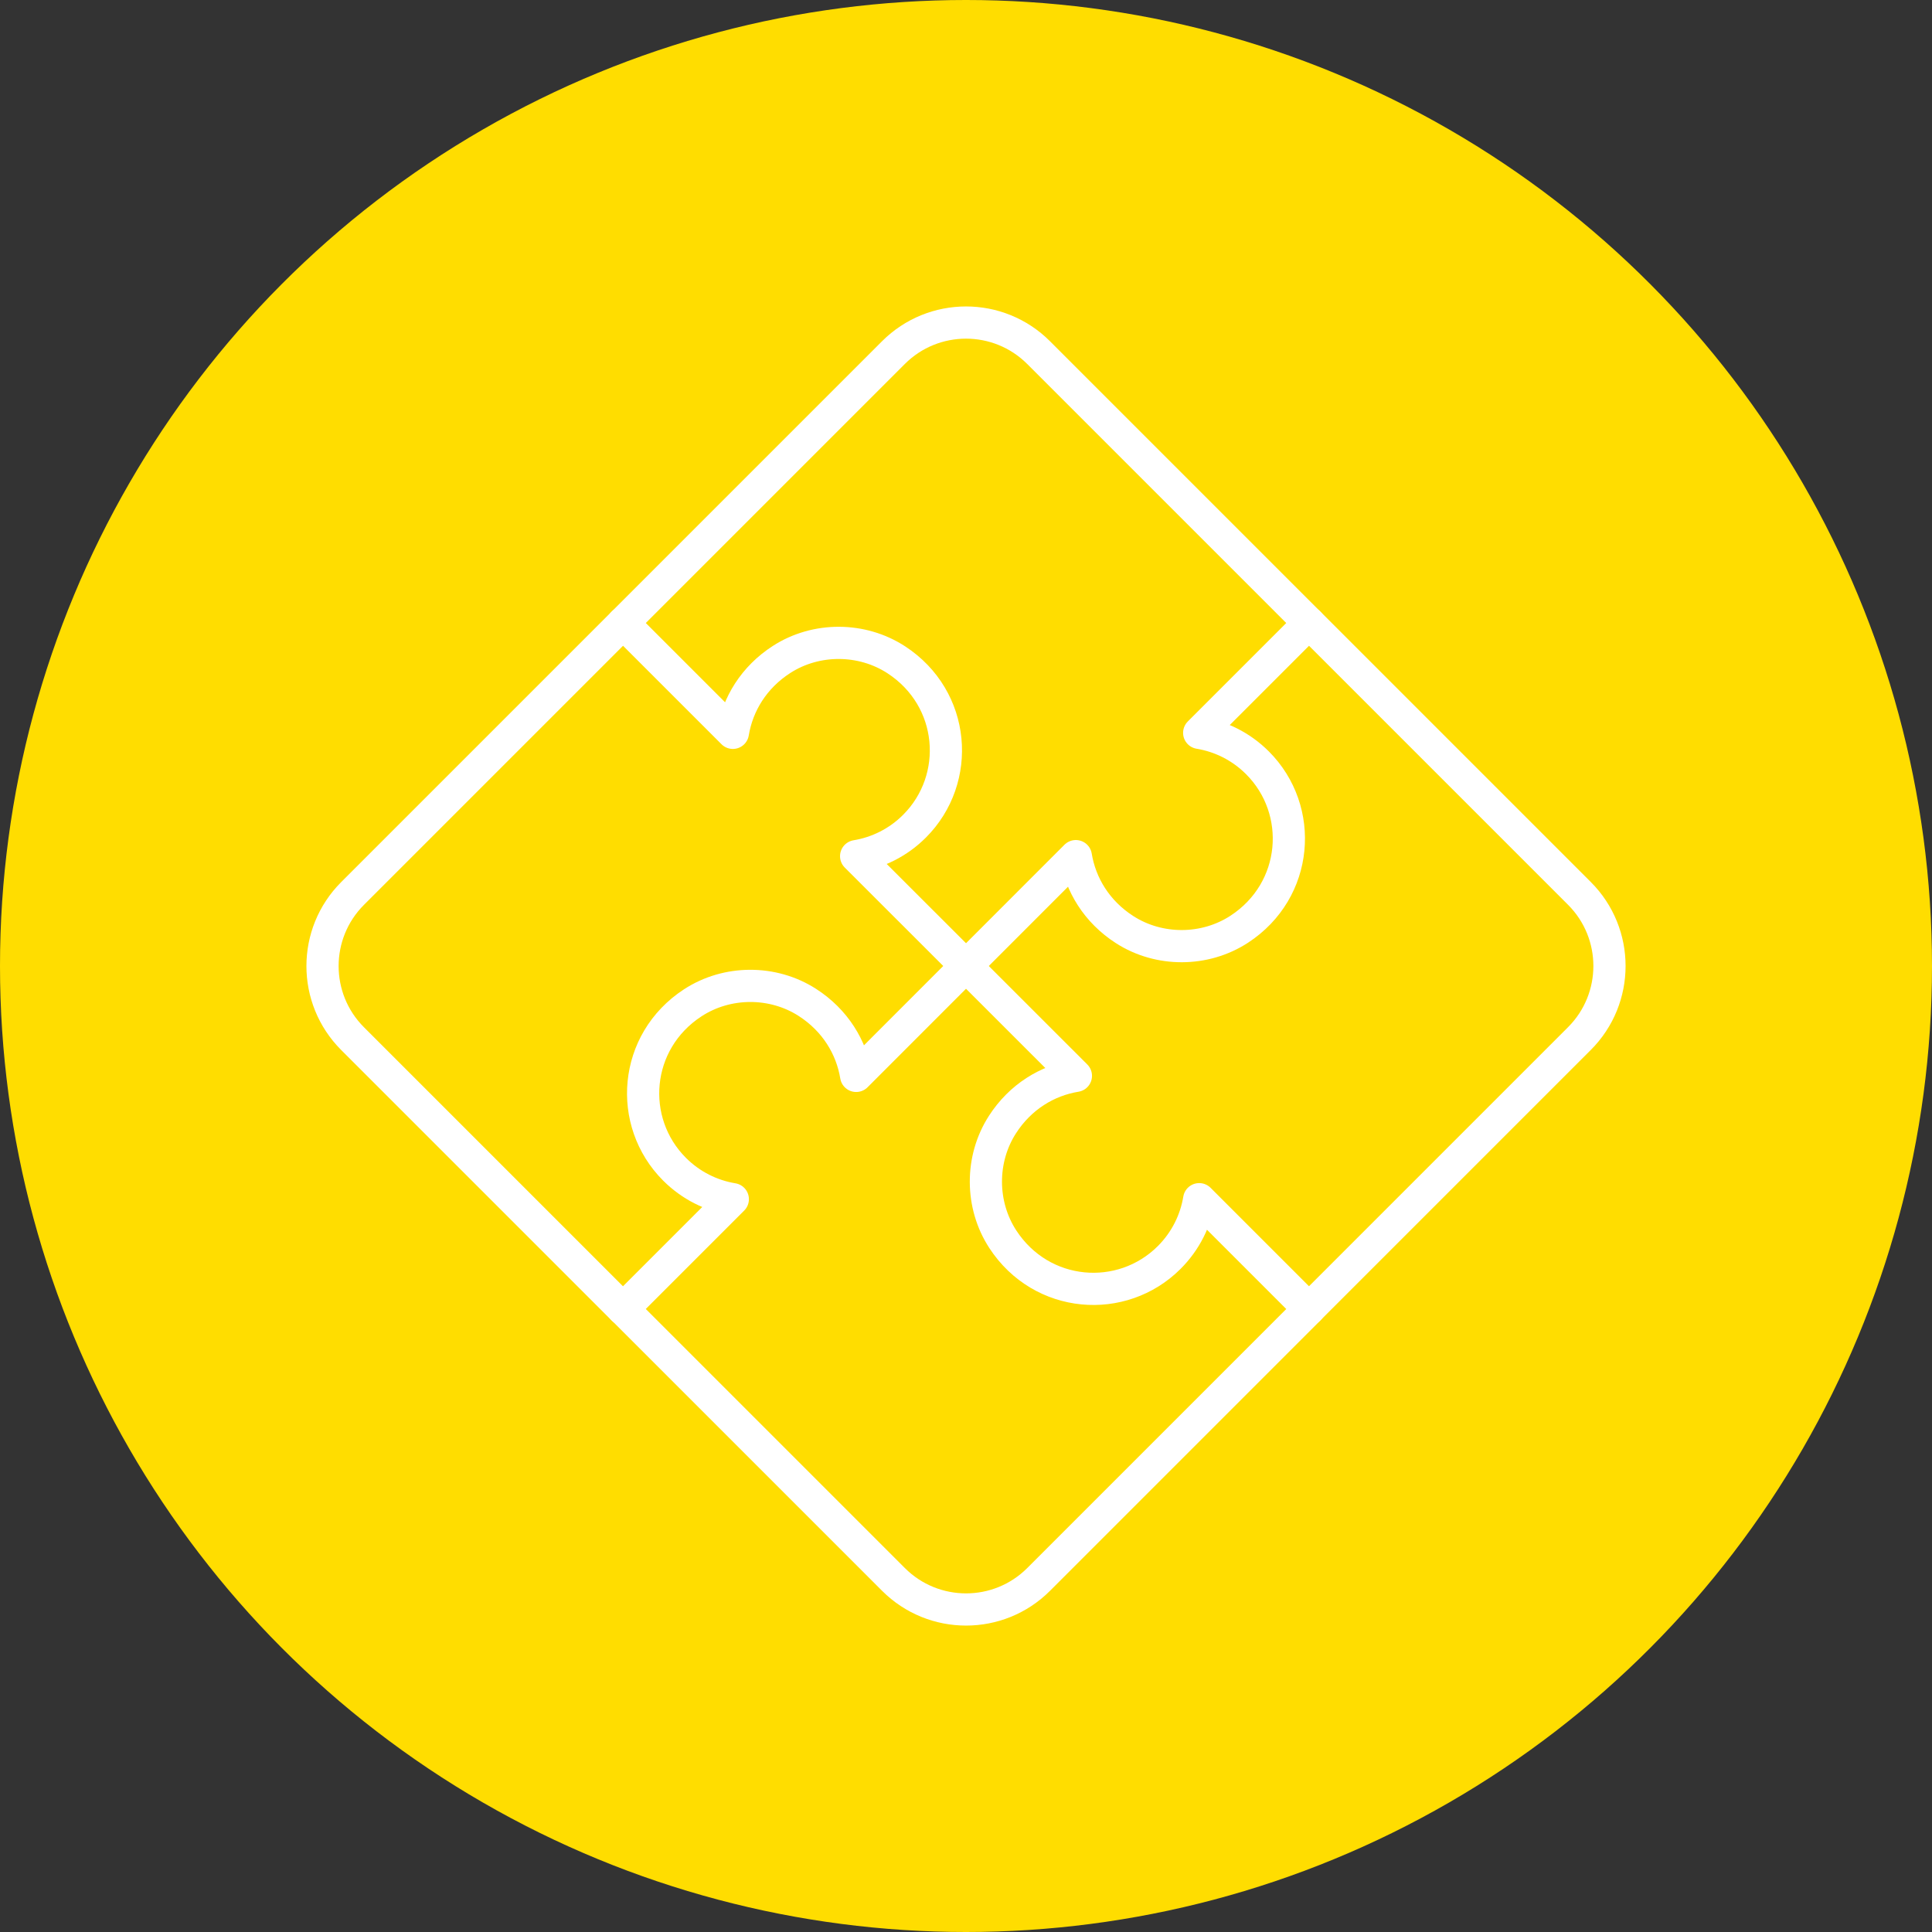 <?xml version="1.0" encoding="UTF-8"?>
<svg id="Ebene_1" data-name="Ebene 1" xmlns="http://www.w3.org/2000/svg" viewBox="0 0 60 60">
  <rect x="0" y="0" width="60" height="60" fill="#333333" stroke="none"/>
  <defs>
    <style>
      .cls-1 {
        fill: none;
        stroke: #fff;
        stroke-linecap: round;
        stroke-linejoin: round;
      }

      .cls-2 {
        fill: #fd0;
        stroke-width: 0px;
      }
    </style>
  </defs>
  <circle class="cls-2" cx="30" cy="30" r="30"/>
  <g>
    <path class="cls-1" d="M30,30l3.413,3.411c-.886.145-1.725.65-2.281,1.514-.69,1.071-.685,2.495.012,3.562,1.204,1.844,3.699,2.032,5.167.565.511-.511.822-1.148.931-1.81l3.411,3.411-8.397,8.397c-1.245,1.245-3.264,1.245-4.509,0l-8.397-8.397"/>
    <path class="cls-1" d="M30,30.001l3.411-3.413c.145.886.65,1.725,1.514,2.281,1.071.69,2.495.685,3.562-.012,1.844-1.204,2.032-3.699.565-5.167-.511-.511-1.148-.822-1.81-.931l3.411-3.411,8.397,8.397c1.245,1.245,1.245,3.264,0,4.509l-8.397,8.397"/>
    <path class="cls-1" d="M40.652,19.348l-8.397-8.397c-1.245-1.245-3.264-1.245-4.509,0l-8.397,8.397,3.411,3.411c.146-.886.651-1.724,1.514-2.28,1.071-.69,2.495-.684,3.562.012,1.844,1.203,2.032,3.7.565,5.167-.512.512-1.149.822-1.813.931l3.413,3.411"/>
    <path class="cls-1" d="M30,30l-3.411,3.413c-.145-.886-.65-1.725-1.514-2.281-1.071-.69-2.495-.685-3.562.012-1.844,1.204-2.032,3.699-.565,5.167.511.511,1.148.822,1.81.931l-3.411,3.411-8.397-8.397c-1.245-1.245-1.245-3.264,0-4.509l8.397-8.397"/>
  </g>
</svg>